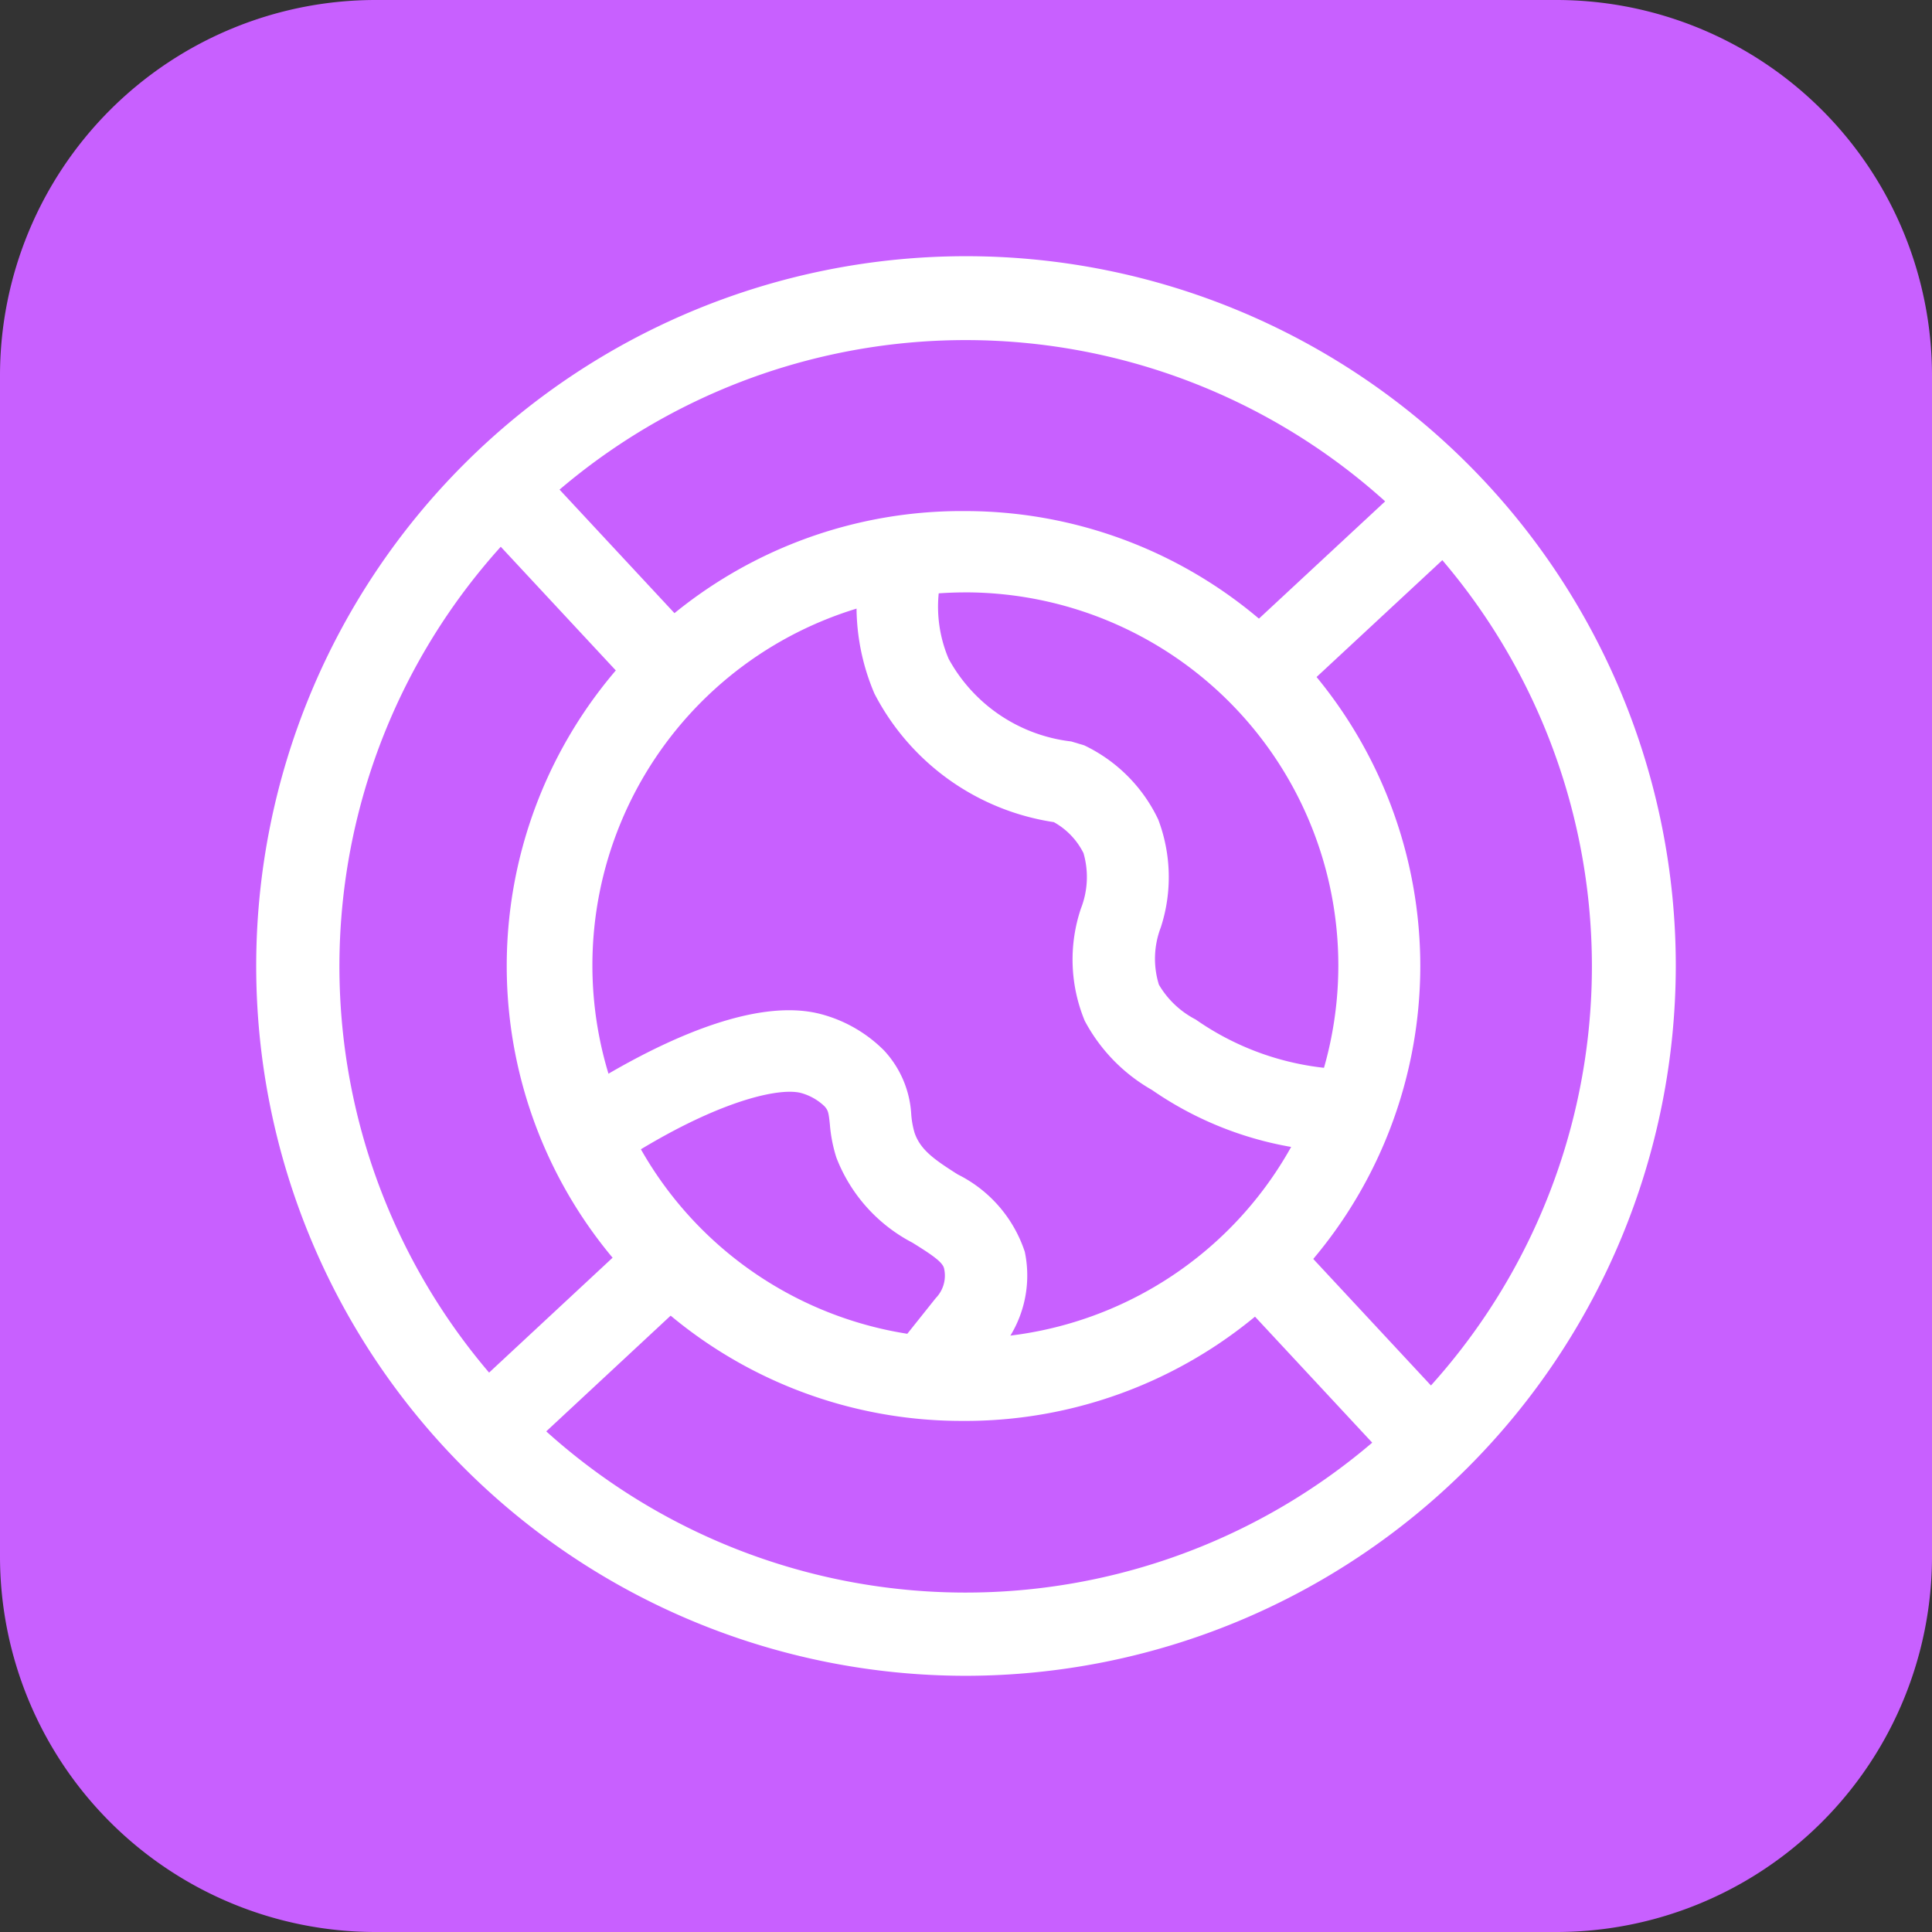 <svg xmlns="http://www.w3.org/2000/svg" width="64" height="64" viewBox="0 0 64 64">
  <rect x="0" y="0" width="64" height="64" fill="#333333" stroke="none"/>
  <g id="icon" transform="translate(-2647 -4159)">
    <path id="パス_128278" data-name="パス 128278" d="M12.444,0H51.556A12.444,12.444,0,0,1,64,12.444V51.556A12.444,12.444,0,0,1,51.556,64H12.444A12.444,12.444,0,0,1,0,51.556V12.444A12.444,12.444,0,0,1,12.444,0" transform="translate(2647 4159)" fill="#c860ff"/>
    <g id="d" transform="translate(2655.487 4167.487)">
      <path id="e" d="M27.513,51.026A23.513,23.513,0,1,1,51.026,27.513h0A23.541,23.541,0,0,1,27.513,51.026m0-44.247A20.745,20.745,0,1,0,48.247,27.534,20.745,20.745,0,0,0,27.513,6.779" transform="translate(-4 -4)" fill="#fff"/>
      <rect id="f" width="9.106" height="2.715" transform="matrix(0.733, -0.681, 0.681, 0.733, 31.829, 13.295)" fill="#fff"/>
      <rect id="g" width="2.715" height="9.106" transform="translate(7.076 8.523) rotate(-42.93)" fill="#fff"/>
      <rect id="h" width="9.106" height="2.715" transform="translate(6.672 37.952) rotate(-42.93)" fill="#fff"/>
      <rect id="i" width="2.715" height="9.106" transform="translate(31.742 33.684) rotate(-42.93)" fill="#fff"/>
      <path id="j" d="M22.284,28.6l-2.116-1.689,1.347-1.689a1.069,1.069,0,0,0,.278-.983c-.043-.214-.428-.47-1.047-.855a5.345,5.345,0,0,1-2.522-2.822,4.918,4.918,0,0,1-.214-1.09c-.043-.428-.064-.47-.171-.6a1.822,1.822,0,0,0-.791-.449c-.834-.214-3.377.406-7.075,3.035l-1.582-2.2c1.838-1.3,6.413-4.232,9.341-3.441a4.611,4.611,0,0,1,2.073,1.2,3.386,3.386,0,0,1,.9,2.116,2.935,2.935,0,0,0,.107.6c.192.577.663.9,1.432,1.389a4.4,4.4,0,0,1,2.223,2.565,3.827,3.827,0,0,1-.855,3.292l-1.325,1.646Z" transform="translate(0.994 9.295)" fill="#fff"/>
      <path id="k" d="M23.01,38.089a15.07,15.07,0,1,1,0-30.139h0a15.08,15.08,0,0,1,15.07,15.07h0a15.08,15.08,0,0,1-15.07,15.07m0-27.446h0A12.355,12.355,0,1,0,35.365,23,12.361,12.361,0,0,0,23.01,10.643" transform="translate(0.482 0.493)" fill="#fff"/>
      <path id="l" d="M29.245,28.425a11.579,11.579,0,0,1-6.156-2.052,5.723,5.723,0,0,1-2.223-2.287,5.305,5.305,0,0,1-.128-3.719,2.852,2.852,0,0,0,.086-1.838,2.4,2.4,0,0,0-.983-1.026A8.037,8.037,0,0,1,13.9,13.248a7.351,7.351,0,0,1-.385-4.638l2.629.663a4.412,4.412,0,0,0,.214,2.822,5.329,5.329,0,0,0,4.061,2.736l.428.128A5.179,5.179,0,0,1,23.3,17.417a5.383,5.383,0,0,1,.086,3.57,2.9,2.9,0,0,0-.064,1.9,3.015,3.015,0,0,0,1.218,1.154,9.164,9.164,0,0,0,4.831,1.646L29.266,28.4Z" transform="translate(6.581 1.244)" fill="#fff"/>
    </g>
  </g>
</svg>
